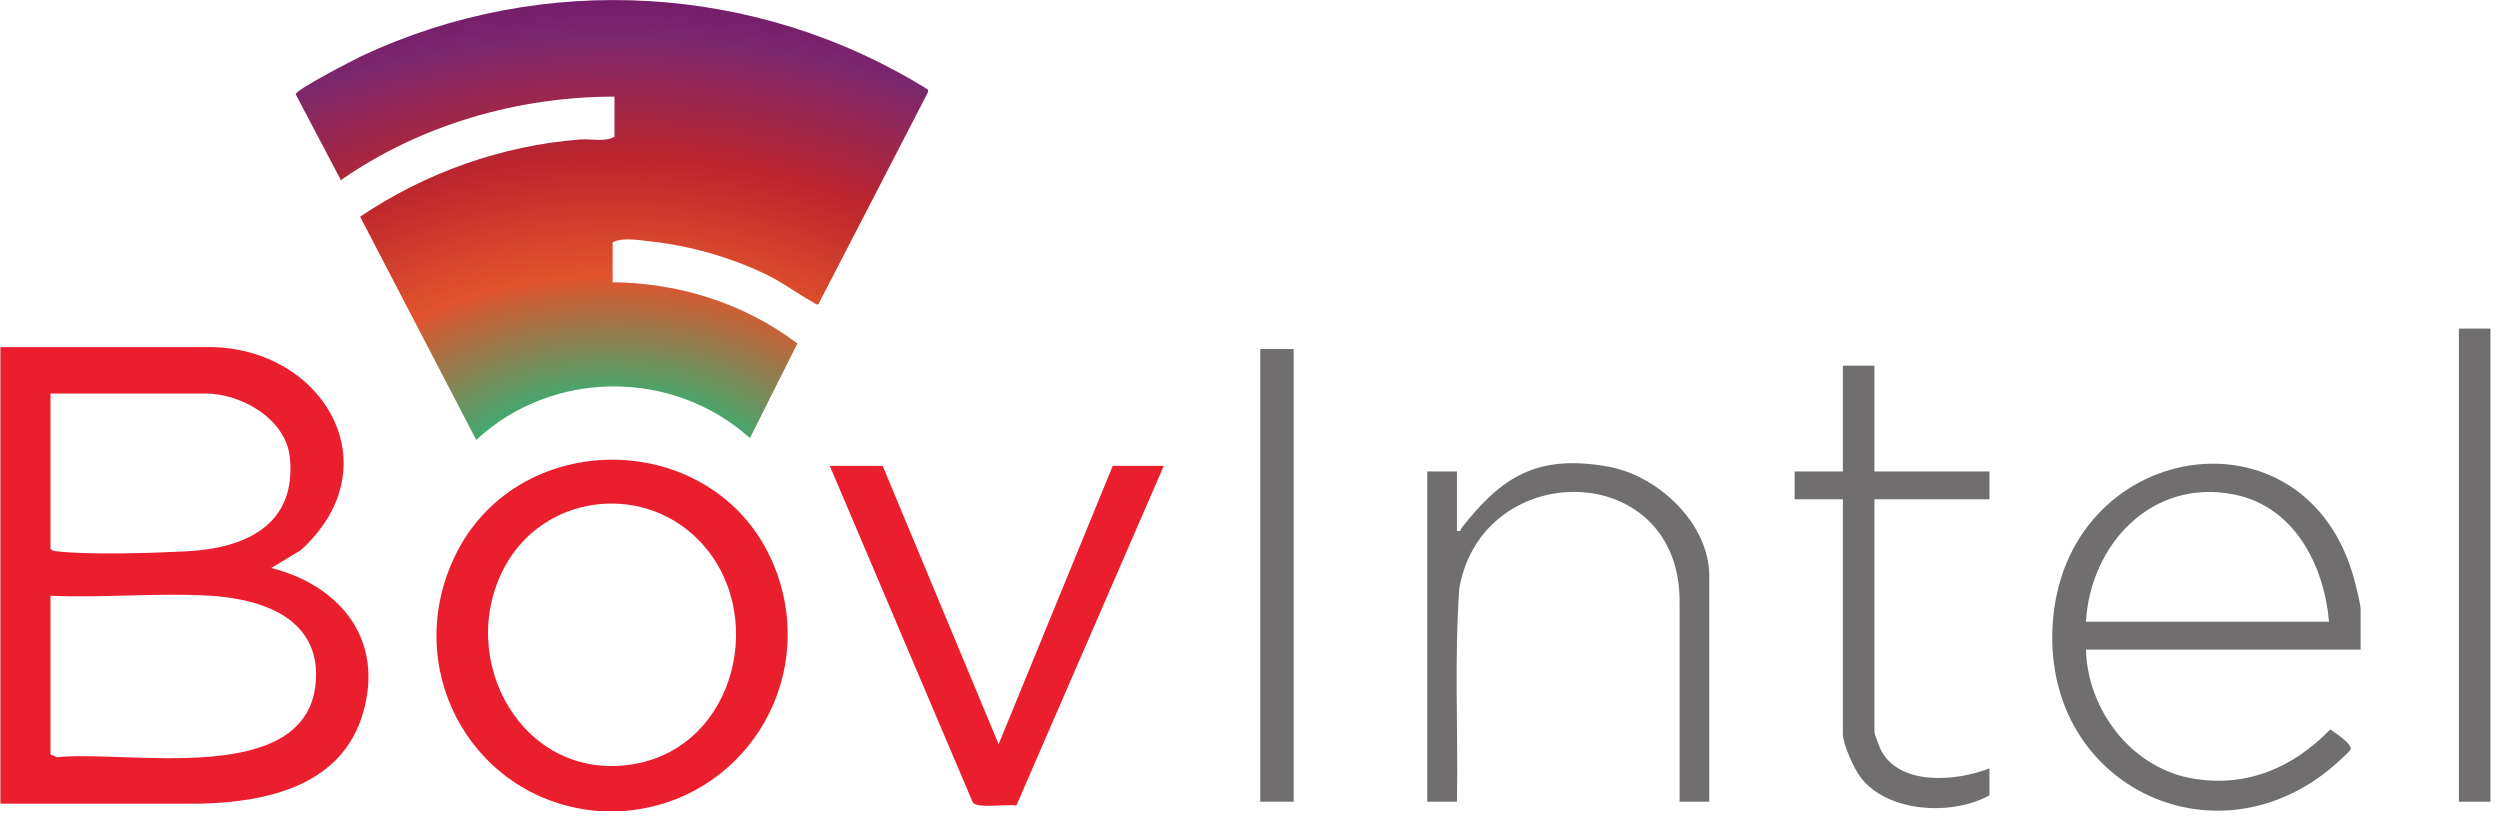 <svg width="251" height="82" viewBox="0 0 251 82" fill="none" xmlns="http://www.w3.org/2000/svg">
<g clip-path="url(#clip0_120_560)">
<path d="M0.04 34.852H20.447C32.159 34.495 39.681 46.603 30.203 55.235L27.238 57.02C34.162 58.813 38.579 64.184 36.46 71.55C34.34 78.917 26.773 80.508 20.26 80.686H0.04V34.852ZM5.07 39.509V55.064C5.233 55.328 5.442 55.32 5.714 55.351C8.974 55.731 15.347 55.53 18.77 55.351C24.615 55.041 29.784 52.735 29.101 45.936C28.713 42.062 24.234 39.509 20.625 39.509H5.07ZM5.07 59.814V75.742L5.714 76.029C12.7 75.253 31.049 79.227 31.717 68.298C32.097 61.995 26.214 60.109 21.005 59.807C15.805 59.504 10.302 60.047 5.07 59.814Z" fill="#EA1E2C"/>
<path d="M60.025 81.424C47.846 80.399 40.542 67.98 45.277 56.709C51.308 42.326 72.569 42.715 77.963 57.439C82.062 68.64 74.486 80.508 62.641 81.424H60.033H60.025ZM70.023 54.102C64.271 48.404 54.53 49.747 50.68 56.896C45.634 66.265 52.542 78.591 63.611 76.72C74.036 74.958 77.203 61.219 70.023 54.102Z" fill="#EA1E2C"/>
<path d="M61.702 9.703C51.984 9.695 42.188 12.536 34.224 18.086L29.683 9.454C29.776 8.965 35.427 6.047 36.297 5.635C54.537 -2.934 76.093 -1.646 93.154 8.988L93.185 9.229L82.194 30.489C81.992 30.683 81.875 30.489 81.712 30.396C80.005 29.457 78.499 28.285 76.667 27.431C73.166 25.785 69.184 24.652 65.327 24.241C64.186 24.117 62.478 23.798 61.508 24.334V28.339C68.183 28.401 74.742 30.466 80.059 34.487L75.293 43.987C67.539 37.017 55.453 37.056 47.816 44.174L36.157 21.757C42.669 17.356 50.369 14.608 58.248 14.003C59.358 13.917 60.786 14.282 61.694 13.723V9.718L61.702 9.703Z" fill="url(#paint0_radial_120_560)"/>
<path d="M237 65.217H209.429C209.592 71.395 214.133 77.248 220.381 78.203C225.722 79.025 230.278 77.023 233.957 73.235C234.392 73.522 236.262 74.749 235.991 75.269C235.905 75.439 235.176 76.091 234.958 76.301C223.082 87.385 205.206 79.227 206.076 62.88C207.069 44.135 231.597 40.122 236.394 58.285C236.565 58.937 237.008 60.653 237.008 61.212V65.217H237ZM233.833 62.422C233.344 56.748 230.363 50.873 224.34 49.654C216.104 47.985 209.887 54.598 209.429 62.422H233.833Z" fill="#706E6F"/>
<path d="M88.621 46.774L100.264 74.718L111.72 46.774H116.843L102.041 80.88C101.141 80.694 98.129 81.214 97.671 80.57L83.311 46.774H88.621Z" fill="#EA1E2C"/>
<path d="M171.612 80.492H168.632V60.459C168.709 46.052 148.893 45.843 146.518 59.03C145.998 66.156 146.409 73.351 146.277 80.492H143.296V47.333H146.277V53.294C146.712 53.395 146.58 53.217 146.704 53.061C150.795 47.806 154.373 45.61 161.397 46.836C166.427 47.713 171.612 52.51 171.612 57.858V80.492Z" fill="#706E6F"/>
<path d="M188.192 36.715V47.333H199.742V50.127H188.192V73.507C188.192 73.662 188.658 74.912 188.774 75.16C190.567 78.963 196.443 78.459 199.742 77.139V79.84C196.078 81.921 189.535 81.61 186.81 78.055C186.151 77.194 185.025 74.718 185.025 73.693V50.127H180.182V47.333H185.025V36.715H188.192Z" fill="#706E6F"/>
<path d="M129.884 35.038H126.53V80.492H129.884V35.038Z" fill="#706E6F"/>
<path d="M250.04 32.989H246.873V80.492H250.04V32.989Z" fill="#706E6F"/>
</g>
<defs>
<radialGradient id="paint0_radial_120_560" cx="0" cy="0" r="1" gradientUnits="userSpaceOnUse" gradientTransform="translate(61 51.5) rotate(89.582) scale(59.502 85.546)">
<stop stop-color="#3D8D73"/>
<stop offset="0.2" stop-color="#44A86F"/>
<stop offset="0.4" stop-color="#E1532D"/>
<stop offset="0.6" stop-color="#BC252D"/>
<stop offset="0.8" stop-color="#7C286C"/>
<stop offset="1" stop-color="#65066D"/>
</radialGradient>
<clipPath id="clip0_120_560">
<rect width="250" height="81.424" fill="white" transform="translate(0.04)"/>
</clipPath>
</defs>
</svg>
